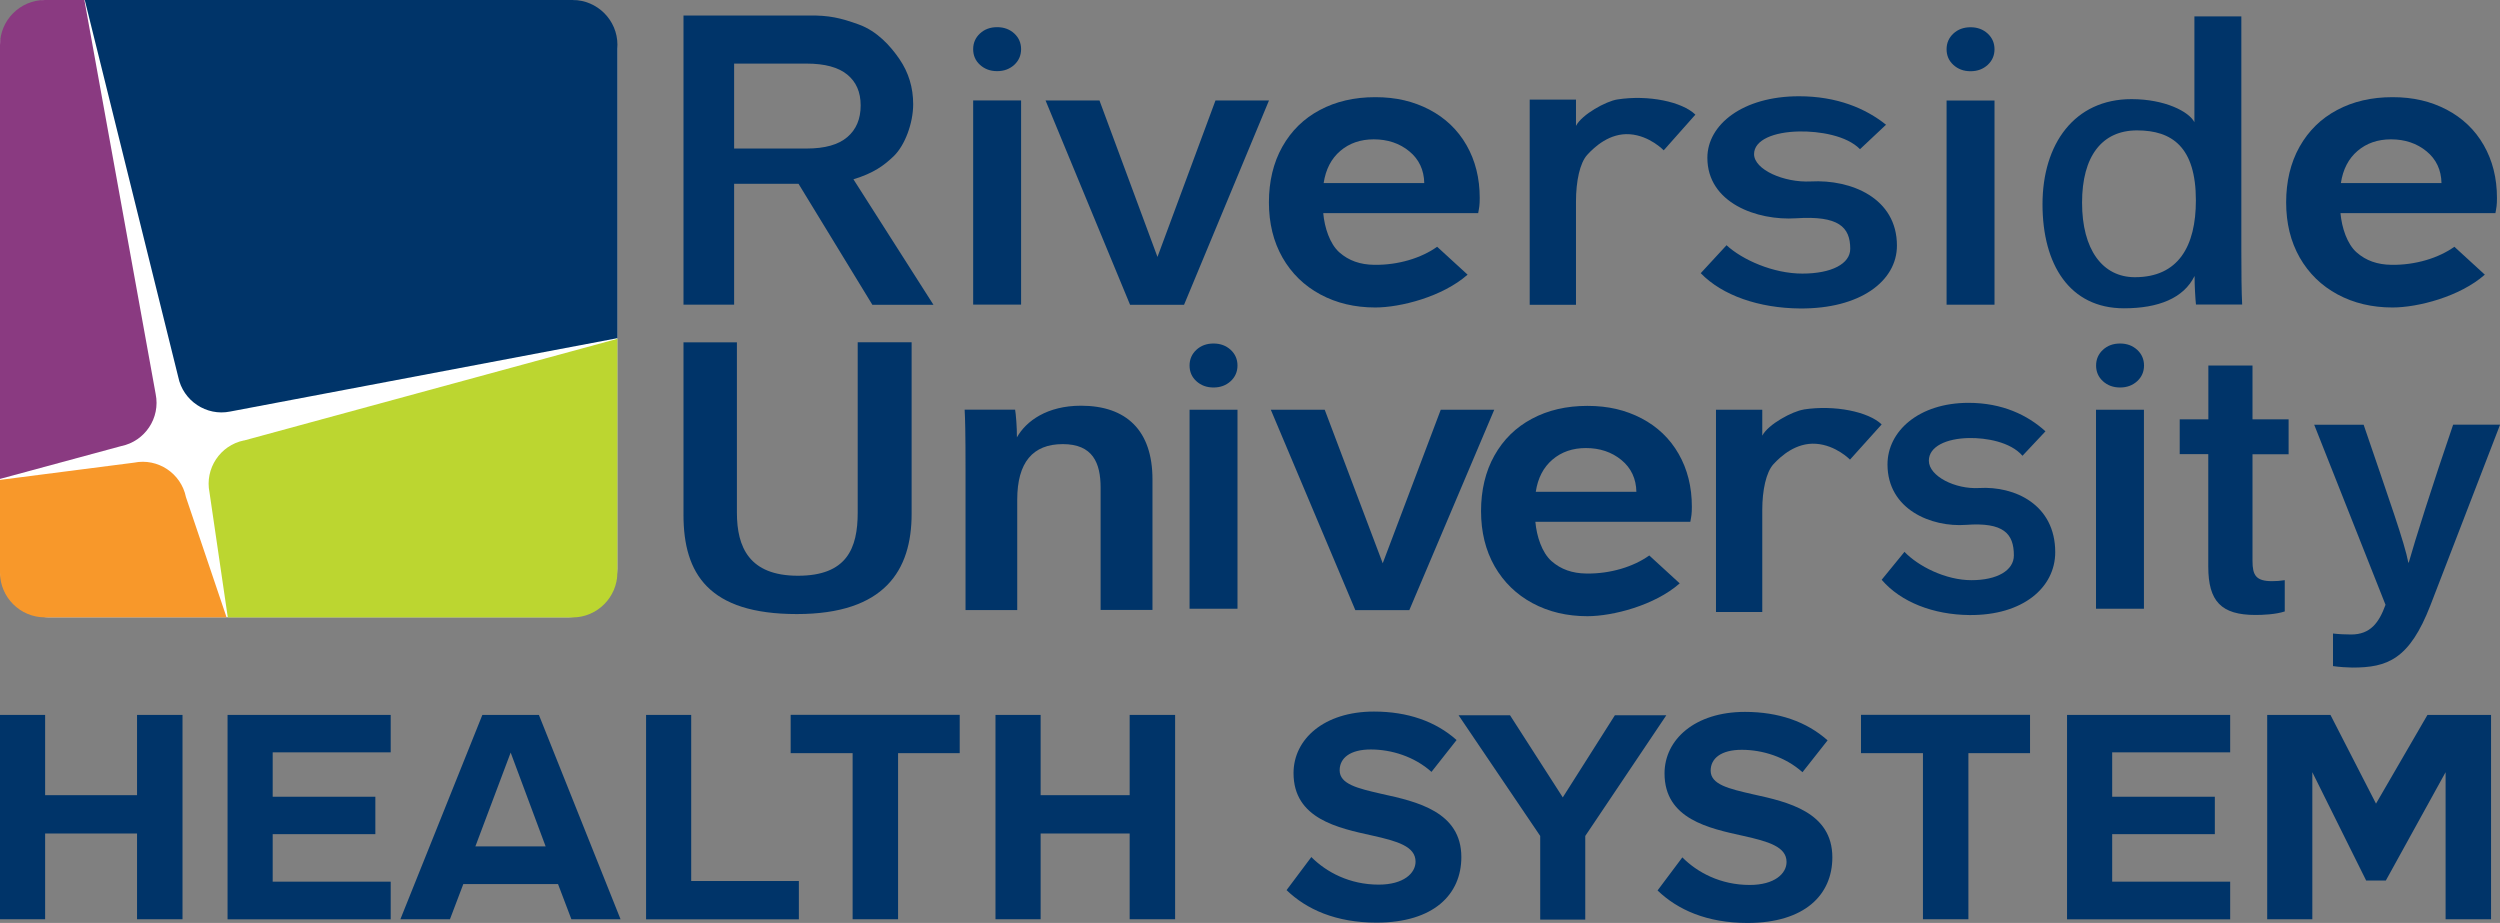 <?xml version="1.0" encoding="UTF-8"?>
<svg id="Layer_2" data-name="Layer 2" xmlns="http://www.w3.org/2000/svg" viewBox="0 0 304.65 112.47">
  <rect x="0" y="0" width="304.65" height="112.47" fill="#808080" stroke="none"/>
  <defs>
    <style>
      .cls-1 {
        fill: #bcd630;
      }

      .cls-2 {
        fill: #fff;
      }

      .cls-3 {
        fill: #8a3a81;
      }

      .cls-4 {
        fill: #003469;
      }

      .cls-5 {
        fill: #f8982a;
      }
    </style>
  </defs>
  <g id="Layer_1-2" data-name="Layer 1">
    <g>
      <path class="cls-4" d="M106.3,37.13l-8.99-14.73h-7.85v14.73h-6.17V1.89h15.29c2.42-.03,3.82.28,6.06,1.09s3.87,2.61,4.98,4.24c1.11,1.63,1.66,3.46,1.66,5.48,0,2.32-1.01,4.99-2.33,6.29-1.24,1.2-2.5,2.11-4.95,2.86l9.75,15.29h-7.46ZM89.46,18.1h8.83c2.22,0,3.87-.46,4.96-1.39,1.09-.93,1.63-2.21,1.63-3.86s-.55-2.87-1.63-3.76c-1.09-.89-2.74-1.34-4.96-1.34h-8.83v10.35Z"/>
      <g>
        <path class="cls-4" d="M119.42,7.9c-.56-.51-.83-1.15-.83-1.91s.28-1.4.83-1.91c.55-.51,1.25-.77,2.09-.77s1.53.26,2.09.77c.55.51.83,1.15.83,1.91s-.28,1.4-.83,1.91c-.56.51-1.25.77-2.09.77s-1.53-.26-2.09-.77Z"/>
        <rect class="cls-4" x="118.59" y="12.24" width="5.84" height="24.88"/>
      </g>
      <g>
        <path class="cls-4" d="M238.04,7.91c-.56-.51-.83-1.15-.83-1.91s.28-1.4.83-1.91c.55-.51,1.25-.77,2.09-.77s1.53.26,2.09.77c.55.51.83,1.15.83,1.91s-.28,1.4-.83,1.91c-.56.51-1.25.77-2.09.77s-1.53-.26-2.09-.77Z"/>
        <rect class="cls-4" x="237.21" y="12.25" width="5.84" height="24.88"/>
      </g>
      <g>
        <path class="cls-4" d="M256.26,46.45c-.56-.51-.83-1.15-.83-1.91s.28-1.4.83-1.91c.55-.51,1.25-.77,2.09-.77s1.53.26,2.09.77c.55.51.83,1.15.83,1.91s-.28,1.4-.83,1.91c-.56.51-1.25.77-2.09.77s-1.53-.26-2.09-.77Z"/>
        <rect class="cls-4" x="255.42" y="49.93" width="5.84" height="24.25"/>
      </g>
      <g>
        <path class="cls-4" d="M145.79,46.45c-.56-.51-.83-1.15-.83-1.91s.28-1.4.83-1.91c.55-.51,1.25-.77,2.09-.77s1.53.26,2.09.77c.55.51.83,1.15.83,1.91s-.28,1.4-.83,1.91c-.56.51-1.25.77-2.09.77s-1.53-.26-2.09-.77Z"/>
        <rect class="cls-4" x="144.96" y="49.93" width="5.84" height="24.25"/>
      </g>
      <path class="cls-4" d="M141.05,31.31l7.07-19.07h6.52l-10.35,24.9h-6.58l-10.3-24.9h6.57l7.07,19.07Z"/>
      <path class="cls-4" d="M168.5,68.64l7.07-18.71h6.52l-10.35,24.42h-6.58l-10.3-24.42h6.57l7.07,18.71Z"/>
      <path class="cls-4" d="M89.8,41.71v20.77c0,4.19,1.49,7.68,7.44,7.68s7.28-3.33,7.28-7.7v-20.75h6.57v20.91c0,6.85-3.25,12.21-13.99,12.21s-13.81-4.91-13.81-12.09v-21.02h6.52Z"/>
      <path class="cls-4" d="M117.66,57.55c0-5.05-.05-6.56-.11-7.63h6.15c.09.44.24,2.28.22,3.38,1.12-2,3.69-3.86,7.81-3.86,5.54,0,8.71,3.03,8.71,8.97v15.92h-6.32v-14.9c0-3.03-.96-5.31-4.61-5.31s-5.55,2.22-5.55,6.78v13.44h-6.3v-16.8Z"/>
      <path class="cls-4" d="M265.63,51.1h3.48v-6.56h5.38v6.56h4.4v4.26h-4.4v13c0,1.74.42,2.46,2.38,2.46.59,0,.95-.03,1.55-.12v3.81c-1.11.37-2.71.43-3.56.43-4.18,0-5.76-1.66-5.76-5.89v-13.71h-3.48v-4.26Z"/>
      <path class="cls-4" d="M288.03,51.75c3.19,9.37,4.98,14.35,5.45,16.81h.05c.7-2.51,2.92-9.55,5.41-16.81h5.72l-8.48,21.99c-2.57,6.65-5.28,7.61-9.52,7.61-.49,0-1.66-.07-2.36-.18v-3.97c.62.08,1.63.12,2.2.12,2.36,0,3.4-1.43,4.2-3.62l-8.69-21.94h6.03Z"/>
      <path class="cls-4" d="M273.13,2v28.63c0,2.46.02,4.98.1,6.48h-5.63c-.07-.65-.17-2.17-.17-3.48-1.32,2.71-4.42,3.94-8.6,3.94-6.62,0-9.93-5.32-9.93-12.68s3.9-12.81,10.84-12.81c4.08,0,7.01,1.52,7.67,2.81V2h5.73ZM253.72,24.7c0,5.7,2.48,9.08,6.44,9.08,5.3,0,7.43-3.78,7.43-9.36,0-6.51-2.91-8.53-7.17-8.53s-6.7,3.13-6.7,8.8Z"/>
      <path class="cls-4" d="M210.38,29.87c1.92,1.78,5.69,3.47,9.25,3.47s5.84-1.19,5.84-3.02c0-2.66-1.42-4.06-6.59-3.72-4.76.31-10.82-1.86-10.82-7.37,0-4.03,4.29-7.5,11.17-7.5,4.62,0,8.12,1.48,10.6,3.47l-3.17,2.98c-1.64-1.68-4.99-2.2-7.38-2.16-3.1.05-5.53,1.02-5.53,2.76,0,1.89,3.64,3.5,6.92,3.33,4.9-.26,10.49,2.01,10.49,7.82,0,4.33-4.49,7.72-11.82,7.66-4.98-.04-9.46-1.58-12.09-4.3l3.13-3.39Z"/>
      <path class="cls-4" d="M232.06,67.23c1.7,1.78,5.04,3.47,8.18,3.47s5.17-1.19,5.17-3.02c0-2.66-1.26-4.06-5.83-3.72-4.21.31-9.57-1.86-9.57-7.37,0-4.03,3.8-7.5,9.88-7.5,4.09,0,7.18,1.48,9.37,3.47l-2.8,2.98c-1.45-1.68-4.41-2.2-6.52-2.16-2.74.05-4.89,1.02-4.89,2.76,0,1.89,3.22,3.5,6.12,3.33,4.34-.26,9.28,2.01,9.28,7.82,0,4.33-3.97,7.72-10.45,7.66-4.41-.04-8.37-1.58-10.7-4.3l2.77-3.39Z"/>
      <path class="cls-4" d="M16.7,112.02v-10.45H5.5v10.45H0v-24.9h5.5v9.78h11.2v-9.78h5.54v24.9h-5.54Z"/>
      <path class="cls-4" d="M27.73,112.02v-24.9h19.88v4.56h-14.38v5.41h12.51v4.56h-12.51v5.79h14.38v4.59h-19.88Z"/>
      <path class="cls-4" d="M251.89,112.02v-24.9h19.88v4.56h-14.38v5.41h12.51v4.56h-12.51v5.79h14.38v4.59h-19.88Z"/>
      <path class="cls-4" d="M69.63,112.02l-1.63-4.29h-11.54l-1.63,4.29h-6.04l9.99-24.9h6.89l9.95,24.9h-6ZM62.23,91.71l-4.3,11.43h8.56l-4.26-11.43Z"/>
      <path class="cls-4" d="M78.73,112.02v-24.9h5.5v20.24h13.12v4.67h-18.62Z"/>
      <path class="cls-4" d="M103.9,112.02v-20.24h-7.55v-4.67h20.6v4.67h-7.51v20.24h-5.54Z"/>
      <path class="cls-4" d="M137.66,112.02v-10.45h-10.85v10.45h-5.5v-24.9h5.5v9.78h10.85v-9.78h5.54v24.9h-5.54Z"/>
      <path class="cls-4" d="M159.8,104.44c1.82,1.83,4.65,3.36,8.21,3.36,3.02,0,4.49-1.38,4.49-2.8,0-1.87-2.25-2.5-5.23-3.17-4.22-.93-9.64-2.05-9.64-7.62,0-4.14,3.72-7.5,9.8-7.5,4.1,0,7.51,1.19,10.07,3.47l-3.06,3.88c-2.09-1.87-4.88-2.73-7.4-2.73s-3.79,1.05-3.79,2.54c0,1.68,2.17,2.2,5.15,2.88,4.26.93,9.68,2.17,9.68,7.69,0,4.56-3.37,7.99-10.34,7.99-4.96,0-8.52-1.61-10.96-3.96l3.02-4.03Z"/>
      <path class="cls-4" d="M187.69,112.06v-10.19l-9.95-14.71h6.27l6.43,10.01,6.35-10.01h6.27l-9.88,14.71v10.19h-5.5Z"/>
      <path class="cls-4" d="M205.01,104.48c1.82,1.83,4.65,3.36,8.21,3.36,3.02,0,4.49-1.38,4.49-2.8,0-1.87-2.25-2.5-5.23-3.17-4.22-.93-9.64-2.05-9.64-7.62,0-4.14,3.72-7.5,9.8-7.5,4.1,0,7.51,1.19,10.07,3.47l-3.06,3.88c-2.09-1.87-4.88-2.73-7.4-2.73s-3.79,1.05-3.79,2.54c0,1.68,2.17,2.2,5.15,2.88,4.26.93,9.68,2.17,9.68,7.69,0,4.56-3.37,7.99-10.34,7.99-4.96,0-8.52-1.61-10.96-3.96l3.02-4.03Z"/>
      <path class="cls-4" d="M234.33,112.02v-20.24h-7.55v-4.67h20.6v4.67h-7.51v20.24h-5.54Z"/>
      <path class="cls-4" d="M298.02,112.02v-17.92l-7.28,13.2h-2.4l-6.56-13.2v17.92h-5.5v-24.9h7.71l5.55,10.81,6.27-10.81h7.75v24.9h-5.54Z"/>
      <path class="cls-4" d="M197.09,12.12c3.79-.59,7.9.28,9.51,1.85l-3.86,4.35s-1.71-1.79-4.14-1.96-4.28,1.52-5.18,2.51c-.9.99-1.37,3.22-1.37,5.68v12.59h-5.64V12.14h5.64v3.2c.72-1.4,3.67-3.01,5.04-3.22Z"/>
      <path class="cls-4" d="M219.79,49.9c3.79-.58,7.9.27,9.51,1.82l-3.86,4.29s-1.71-1.76-4.14-1.93-4.28,1.5-5.18,2.48c-.9.98-1.37,3.17-1.37,5.6v12.42h-5.64v-24.65h5.64v3.16c.72-1.39,3.67-2.97,5.04-3.18Z"/>
      <path class="cls-4" d="M304.09,25.97h-18.88c.16,1.79.81,3.76,1.96,4.78,1.15,1.02,2.56,1.5,4.24,1.52,2.95.05,5.78-.84,7.68-2.2l3.71,3.4c-3.05,2.69-8.17,4-11.25,4-2.49,0-4.72-.53-6.69-1.59-1.97-1.06-3.51-2.56-4.62-4.5-1.1-1.94-1.65-4.18-1.65-6.72s.54-4.83,1.63-6.77c1.09-1.94,2.61-3.44,4.57-4.48,1.96-1.05,4.21-1.57,6.76-1.57s4.65.51,6.6,1.52c1.94,1.02,3.45,2.46,4.52,4.33,1.07,1.87,1.61,4.01,1.61,6.43,0,.9-.06,1.14-.19,1.86ZM297.52,22.32c-.03-1.61-.64-2.91-1.82-3.88-1.18-.97-2.63-1.46-4.33-1.46-1.62,0-2.98.47-4.08,1.41s-1.78,2.25-2.03,3.92h12.26Z"/>
      <path class="cls-4" d="M180.13,25.97h-18.88c.16,1.79.81,3.76,1.96,4.78,1.15,1.02,2.56,1.5,4.24,1.52,2.95.05,5.78-.84,7.68-2.2l3.71,3.4c-3.05,2.69-8.17,4-11.25,4-2.49,0-4.72-.53-6.69-1.59-1.97-1.06-3.51-2.56-4.62-4.5-1.1-1.94-1.65-4.18-1.65-6.72s.54-4.83,1.63-6.77c1.09-1.94,2.61-3.44,4.57-4.48,1.96-1.05,4.21-1.57,6.76-1.57s4.65.51,6.6,1.52c1.94,1.02,3.45,2.46,4.52,4.33,1.07,1.87,1.61,4.01,1.61,6.43,0,.9-.06,1.14-.19,1.86ZM173.56,22.32c-.03-1.61-.64-2.91-1.82-3.88-1.18-.97-2.63-1.46-4.33-1.46-1.62,0-2.98.47-4.08,1.41s-1.78,2.25-2.03,3.92h12.26Z"/>
      <path class="cls-4" d="M205.98,63.59h-18.88c.16,1.79.81,3.76,1.96,4.78,1.15,1.02,2.56,1.5,4.24,1.52,2.95.05,5.78-.84,7.68-2.2l3.71,3.4c-3.05,2.69-8.17,4-11.25,4-2.49,0-4.72-.53-6.69-1.59-1.97-1.06-3.51-2.56-4.62-4.5-1.1-1.94-1.65-4.18-1.65-6.72s.54-4.83,1.63-6.77c1.09-1.94,2.61-3.44,4.57-4.48,1.96-1.05,4.21-1.57,6.76-1.57s4.65.51,6.6,1.52c1.94,1.02,3.45,2.46,4.52,4.33,1.07,1.87,1.61,4.01,1.61,6.43,0,.9-.06,1.14-.19,1.86ZM199.41,59.94c-.03-1.61-.64-2.91-1.82-3.88-1.18-.97-2.63-1.46-4.33-1.46-1.62,0-2.98.47-4.08,1.41s-1.78,2.25-2.03,3.92h12.26Z"/>
      <g>
        <rect class="cls-2" y=".03" width="75.22" height="75.19" rx="5.91" ry="5.91"/>
        <g>
          <path class="cls-4" d="M21.72,45.94c.59,2.9,3.43,4.8,6.33,4.21l47.19-8.94V5.46c0-3.01-2.46-5.46-5.46-5.46H10.33l11.39,45.94Z"/>
          <path class="cls-3" d="M14.77,54.36c2.9-.59,4.79-3.43,4.2-6.34L10.28,0h-4.82C2.46,0,0,2.46,0,5.46v52.9l14.77-4Z"/>
          <path class="cls-1" d="M29.73,53.67c-2.9.59-4.79,3.44-4.2,6.34l2.23,15.23h42.01c3,0,5.46-2.46,5.46-5.46v-28.49l-45.5,12.39Z"/>
          <path class="cls-5" d="M22.66,60.58c-.59-2.9-3.43-4.79-6.33-4.2L0,58.48v11.29C0,72.78,2.46,75.23,5.46,75.23h22.15l-4.95-14.65Z"/>
        </g>
      </g>
    </g>
  </g>
</svg>